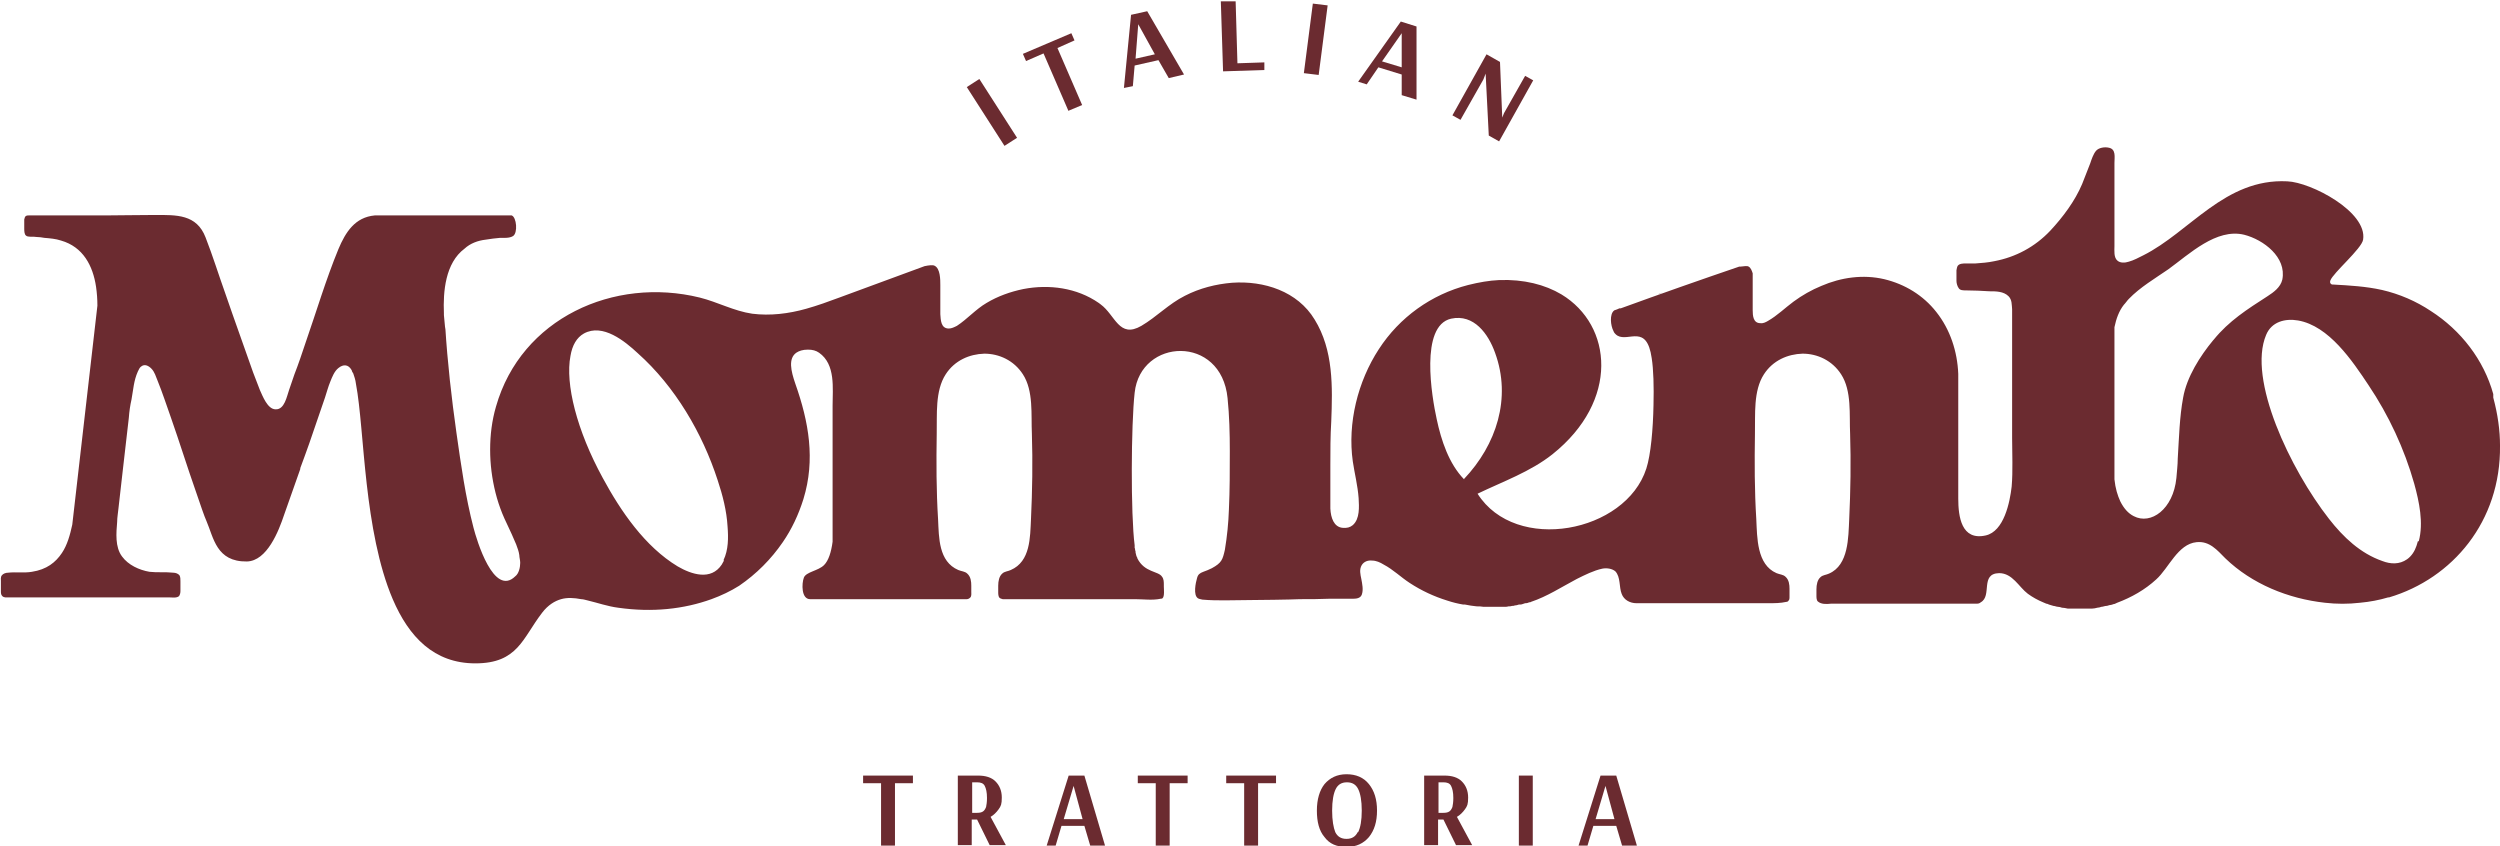 <?xml version="1.0" encoding="UTF-8"?>
<svg xmlns="http://www.w3.org/2000/svg" id="Calque_1" version="1.1" viewBox="0 0 557 188.6">
  <defs>
    <style>
      .st0 {
        fill: #6b2b30;
      }
    </style>
  </defs>
  <g>
    <path class="st0" d="M369.4,65.6h0s1-.4,1-.4c-.3.1-.7.2-1,.4Z"></path>
    <path class="st0" d="M555.5,88.1c0-.1,0-.2,0-.3-2.1-7.6-7.2-14.2-13.9-18.5-3.3-2.2-7-3.8-10.9-4.7-3.6-.8-7.2-1-10.8-1.2-.2,0-.4,0-.5-.1-.3-.2-.3-.5-.2-.8.6-1.7,7-7.1,7.3-9.1,1-6.2-11.6-12.8-16.9-13-13.9-.7-21.7,11.3-32.1,16.5-1,.5-2.1,1.1-3.2,1.4-.9.3-1.9.3-2.5-.2-.9-.7-.7-2.3-.7-3.3v-18.5c0-1.3.4-3.1-1.3-3.4-.9-.2-2.2,0-2.8.7-.6.7-1,1.9-1.3,2.8-.6,1.5-1.2,3.1-1.8,4.6-1.6,3.8-4.3,7.4-7.1,10.4-3.4,3.6-7.7,5.9-12.5,6.8-1.4.3-2.8.4-4.2.5-.7,0-1.4,0-2.1,0-.6,0-1.4,0-1.8.5-.2.3-.2.6-.3,1,0,.8,0,1.6,0,2.4,0,.5.2,1.2.5,1.6.3.5,1,.5,1.6.5,1.8,0,3.5.1,5.3.2,1.4,0,3.1,0,4.2,1.1.8.8.7,1.9.8,2.9,0,9.6,0,19.2,0,28.7,0,3.6.2,7.2-.1,10.8-.4,3.5-1.7,10-5.8,10.9-5.4,1.2-6.1-4.2-6.1-8.2,0-9.3,0-18.5,0-27.8-.2-5-1.8-9.9-4.9-13.8-2.9-3.7-7-6.2-11.6-7.3-4.7-1.1-9.6-.4-14,1.5-2.2.9-4.3,2.1-6.2,3.5-1.9,1.4-3.6,3.1-5.7,4.3-.5.3-1.1.6-1.7.5-1.6,0-1.7-1.7-1.7-2.9,0-.1,0-.3,0-.4,0-1.8,0-3.6,0-5.5,0-.4,0-1,0-1.5,0,0,0-.2,0-.3,0-.2,0-.4,0-.5,0,0,0,0,0,0-.2-.6-.4-1.2-.9-1.5-.3-.2-1-.1-1.8,0,0,0-.2,0-.3,0-8.8,3-17.6,6.1-26.4,9.3h-.3c-.4.2-.7.3-1,.4,0,0-.1,0-.2.1-1,.8-.8,3.3-.1,4.6.1.3.3.5.4.6s.3.3.5.4c2.5,1.4,6.5-2.7,7.6,5,.4,2.5.5,6.4.4,10.4-.1,5.4-.6,11.1-1.6,14.2-4.6,14.3-29.1,19-37.6,5.6,5.6-2.7,11.8-4.9,16.7-8.8,14.9-11.9,13.4-28.7,2-35.6-3.7-2.2-8.4-3.4-13.9-3.2-2.2.1-4.5.5-6.9,1.1-8.2,2.1-15.3,7.2-19.9,14.3-4.7,7.2-7,16.5-5.8,25,.4,2.7,1.1,5.4,1.3,8.2.1,1.9.3,4.6-1.3,6-.6.5-1.3.7-2.3.6-1.9-.2-2.6-2.2-2.7-4.3,0-.7,0-1.4,0-2.1v-.2c0-2.4,0-4.9,0-7.3,0-3.3,0-6.5.2-9.8.3-7.7.5-15.9-3.7-22.7-3.8-6.3-11.3-8.7-18.4-8.2-3.6.3-7.2,1.2-10.5,2.9-3.6,1.8-6.3,4.7-9.7,6.7-5,2.9-5.8-2.4-9.1-4.8-.1-.1-.3-.2-.4-.3-4.9-3.4-11.1-4.2-16.8-3.1-2.9.6-5.7,1.6-8.2,3.1-2.4,1.4-4.3,3.6-6.6,5.1-.6.3-1.2.6-1.8.6-1.8,0-1.8-1.9-1.9-3.2,0-2.2,0-4.3,0-6.5,0-1.2,0-3.7-1.3-4.3-.4-.2-1.2-.1-2.2.1-6.3,2.3-12.7,4.7-19,7-2.4.9-4.9,1.8-7.4,2.5-3.9,1.1-8,1.6-12,1.1-4.1-.6-7.7-2.6-11.7-3.6-19.1-4.7-39.8,4.6-45.4,24.3-.9,3.1-1.3,6.3-1.3,9.6,0,3.2.4,6.4,1.2,9.6.4,1.6.9,3.1,1.5,4.6.6,1.5,1.4,3,2.1,4.6.3.8.7,1.5,1,2.3.3.8.6,1.6.7,2.4,0,.5.2,1.1.2,1.7,0,1-.3,2.4-1.1,3-4.8,4.7-8.6-8.1-9.3-10.8-1.8-6.9-2.8-14.1-3.8-21.1-1.1-7.8-2-15.7-2.5-23.7,0,.3,0,.6,0,.8v-.2s-.3-3.2-.3-3.2c0-.1,0-.2,0-.4-.2-4.8.3-11.2,4.6-14.4,1.3-1.2,3-1.8,4.7-2,1.1-.2,2.2-.3,3.2-.4.9,0,2.1.1,2.9-.4,1.1-.7.8-4.2-.3-4.6h-30.5c-4.4.4-6.5,3.7-8.1,7.5-2.8,6.8-4.9,13.9-7.3,20.8h0c-.8,2.4-1.6,4.8-2.5,7.1-.4,1.2-.8,2.3-1.2,3.5-.5,1.4-1,4.4-3,4.3-1.8,0-2.9-3-3.5-4.3-.5-1.3-1-2.6-1.5-3.9l-4.6-13c-.5-1.5-1.1-3.1-1.6-4.6-1.5-4.2-2.8-8.4-4.4-12.5-2-5.2-6.5-5-11.3-5s-7.4.1-11.1.1h-13.2c-1.3,0-2.5,0-3.8,0-.2,0-.4,0-.6.1-.3.2-.3.5-.4.8,0,.7,0,1.4,0,2,0,.5,0,1.3.4,1.6.1.1.3.2.5.2.6.1,1.2,0,1.8.1.6,0,1.2.1,1.8.2,1.2.1,2.5.2,3.7.6,4.9,1.4,7.1,5.6,7.8,10.3.2,1.4.3,2.8.3,4.2l-5.6,48.8c-.5,2.3-1.1,4.5-2.3,6.3-1.4,2.1-3.4,3.7-6.7,4.2-1.7.3-3.6,0-5.3.2-.5,0-1.1.2-1.4.6-.3.4-.2.9-.2,1.3,0,.7,0,1.5,0,2.2,0,.4,0,.8.3,1.1.4.4.9.3,1.4.3.5,0,1,0,1.6,0,1.4,0,2.8,0,4.2,0h22.8c1.6,0,3.2,0,4.8,0,.8,0,1.6,0,2.4,0,.6,0,1.7.2,2.2-.3.2-.3.3-.7.3-1.1,0-.7,0-1.5,0-2.2,0-.5,0-.9-.2-1.3-.3-.4-.9-.6-1.4-.6-1.7-.2-3.6,0-5.3-.2-2.3-.4-4.7-1.5-6.1-3.4-1.6-2.1-1.3-5.3-1.1-7.7,0-1,.2-2,.3-3.1.3-2.9.7-5.9,1-8.8.4-3.8.9-7.5,1.3-11.3.1-1.4.3-2.8.6-4.1.4-2.2.5-4.2,1.4-6.2.2-.4.4-.9.7-1.1.8-.7,1.7-.2,2.3.4.8.8,1,1.8,1.4,2.7,1.1,2.7,2,5.5,3,8.3,1.9,5.4,3.6,10.9,5.5,16.3,1.1,3.2,1.9,5.6,2.4,6.7,1.6,3.7,2.2,9.1,9,9,4.5-.1,7.1-6.8,8.3-10.4,1.2-3.4,2.4-6.8,3.6-10.2v-.2c.7-1.8,1.3-3.6,2-5.5,1.2-3.4,2.3-6.8,3.5-10.2.4-1.2.7-2.4,1.2-3.6.4-1,.9-2.3,1.8-3,1.1-.9,2.2-.8,2.9.4,0,0,0,0,.1.2,0,.2.2.4.3.6.2.6.5,1.4.6,2.3,1,5.3,1.4,13.5,2.4,22.3,1,8.8,2.6,18.2,5.8,25.7,3.6,8.4,9.2,14.3,18.4,14.3,9.5,0,10.5-5.6,14.9-11.3,1.3-1.7,2.8-2.6,4.2-3,1.4-.4,2.9-.3,4.5,0,.5,0,1,.2,1.5.3,2.1.5,4.4,1.3,6.7,1.6,7.7,1.1,14.7.3,20.8-1.9,2.2-.8,4.3-1.8,6.2-3,0,0,0,0,0,0,3.8-2.6,7.1-5.9,9.7-9.7,2-2.9,3.5-6.1,4.6-9.6,2.7-8.8,1.2-17.2-1.8-25.7-1-2.9-1.6-5.6.2-6.9.6-.4,1.4-.7,2.6-.7,1,0,1.8.2,2.5.7,3.7,2.6,3,7.9,3,11.8v30.3c-.3,2.3-.9,4.2-1.9,5.2-1.3,1.3-4,1.5-4.5,2.8-.5,1.3-.6,4.8,1.4,4.8h34.9s0,0,0,0c.2,0,.5-.1.7-.3.4-.3.3-.9.3-1.3,0-.5,0-.9,0-1.4,0-.9-.1-2-.9-2.7-.5-.5-1.3-.5-2-.8-4.4-1.9-4.3-7.2-4.5-11.3-.4-6.4-.4-12.7-.3-19.1.1-4.2-.4-9.5,2-13.2,2-3.1,5.3-4.5,8.6-4.6,3.3,0,6.6,1.5,8.6,4.6,2.4,3.7,1.8,9,2,13.2.2,6.4.1,12.7-.2,19.1-.2,4-.1,9.4-4.5,11.3-.6.3-1.4.3-1.9.8-.7.6-.9,1.7-.9,2.7,0,.5,0,.9,0,1.4,0,.4,0,1,.3,1.3.2.2.5.2.7.3,0,0,0,0,0,0h29.5c1.8,0,3.9.3,5.7-.1.1,0,.3,0,.4-.1.5-.4.3-2.1.3-2.6,0-.1,0-.3,0-.4,0-.6,0-1.3-.4-1.8-.8-1.3-3.9-.9-5.5-4.1,0,0,0,0,0-.1-.2-.3-.3-.7-.4-1.2,0,0,0,0,0-.1,0-.1,0-.3-.1-.4,0-.2,0-.4-.1-.5,0-.2,0-.4,0-.6-.9-6.9-.8-26.9,0-34,1.3-12.2,19.3-13,20.7,1.2.4,3.9.5,7.9.5,11.8,0,4.4,0,8.7-.2,13-.1,3-.4,6-.9,9-.5,2.2-.7,2.9-2.9,4.1-.6.3-1.3.6-1.9.8-.8.3-1.2.6-1.4,1.4-.3,1-.9,3.8.2,4.5.3.2.7.2,1,.3,3.4.3,6.9.1,10.3.1,1.9,0,9.4-.1,11.4-.2,2.2,0,4.5,0,6.7-.1,1.7,0,3.5,0,5.2,0,.7,0,1.6-.1,1.9-.9.4-1.1.1-2.4-.1-3.5-.2-1-.5-2.1.1-3.1.5-.8,1.4-1.1,2.3-1,.9,0,1.8.4,2.6.9,2.1,1.1,3.8,2.8,5.8,4.1,2.6,1.7,5.4,3,8.3,3.9,1.2.4,2.4.7,3.6.9.1,0,.2,0,.4,0,.9.2,1.7.3,2.6.4.5,0,1,0,1.5.1,0,0,0,0,.1,0,.4,0,.9,0,1.3,0,0,0,.2,0,.3,0,.4,0,.8,0,1.1,0,.2,0,.3,0,.5,0,.3,0,.6,0,.9,0,.2,0,.4,0,.6,0,.3,0,.5,0,.8-.1.3,0,.5,0,.8-.1.2,0,.4,0,.6-.1.3,0,.6-.1.9-.2.1,0,.2,0,.3,0,.4,0,.7-.2,1.1-.3,0,0,0,0,0,0,0,0,.1,0,.2,0,.2,0,.5-.1.7-.2.2,0,.3,0,.4-.1,3.6-1.2,6.8-3.3,10.2-5.1,1.8-.9,3.8-1.9,5.7-2.3,1-.2,2.2,0,2.9.6,1.2,1.3.8,3.5,1.4,5,.5,1.4,1.9,2.1,3.3,2.1.9,0,1.9,0,2.8,0h26.6c1.4,0,2.7,0,4-.3.2,0,.4-.1.5-.3.2-.2.2-.5.2-.7,0-.6,0-1.3,0-1.9,0-.9-.1-2-.9-2.7-.5-.5-1.3-.5-2-.8-4.4-1.9-4.3-7.9-4.5-12-.4-6.4-.4-12.7-.3-19.1.1-4.2-.4-9.5,2-13.2,2-3.1,5.3-4.5,8.6-4.6,3.3,0,6.6,1.5,8.6,4.6,2.4,3.7,1.8,9,2,13.2.2,6.4.1,12.7-.2,19.1-.2,4-.1,10.2-4.5,12.1-.6.3-1.4.3-1.9.8-.7.6-.9,1.7-.9,2.7,0,.5,0,.9,0,1.4,0,.4,0,1,.3,1.3.8.7,2,.6,3,.5.7,0,1.3,0,2,0h30.5s0,0,0,0c.3,0,.6-.1.8-.3,2.6-1.4-.2-6.4,4.1-6.5,3,0,4.4,3.1,6.4,4.6,1.1.8,2.2,1.4,3.4,1.9.2.1.5.2.7.3.2,0,.4.1.6.2.3.1.7.2,1,.3.3,0,.7.2,1,.2.3,0,.6.1.9.2.4,0,.8.1,1.3.2.2,0,.4,0,.7,0,.6,0,1.3,0,2,0,.1,0,.2,0,.3,0,.5,0,1.1,0,1.6,0,.3,0,.5,0,.8,0,.4,0,.8-.1,1.2-.2.3,0,.6-.1.9-.2.4,0,.7-.2,1.1-.2.3,0,.6-.2.9-.2.2,0,.4-.1.7-.2.3,0,.5-.2.8-.3,3.2-1.2,6.2-2.9,8.7-5.2,2.8-2.5,4.8-7.9,9-8.3,2.9-.3,4.6,1.8,6.4,3.6,5.9,5.7,14,9,22.2,9.9,2.6.3,5.2.3,7.8,0,2.2-.2,4.3-.6,6.3-1.2,0,0,.2,0,.2,0,14.1-4.2,24.9-16.9,24.7-33.8,0-3.4-.5-7-1.5-10.7ZM161.3,124.9c-.2.3-.3.6-.5.9-2.4,3.6-6.7,2.2-9.8.4-7.3-4.4-12.7-12.3-16.7-19.7-5.8-10.6-8.4-21-7.2-27.2.4-2.4,1.4-4.1,3-5,4.2-2.3,9.1,1.7,12,4.4,8.3,7.4,14.4,17.8,17.8,28.3,1.1,3.3,2,6.8,2.2,10.3.2,2.5.2,5.2-.9,7.5ZM326.2,106.8c-3.4-3.5-5.1-8.7-6.1-13.4-1.1-5-3.8-20.8,3.2-22.4,5.1-1.1,8.3,3.4,9.8,7.6,3.7,10.1.3,20.5-6.9,28.1ZM493.1,75.8c-2.9,3.5-5.9,8.2-6.7,12.8-.8,4.3-.9,8.8-1.2,13.6,0,1.4-.2,2.9-.3,4.3-.7,7-5.7,10.5-9.5,8.5-1.2-.6-2.2-1.7-3-3.3-.6-1.3-1.1-2.9-1.3-4.9v-33.9c.4-1.9,1-3.6,2.1-5,.4-.4.7-.9,1.1-1.3,2.5-2.6,5.9-4.6,8.8-6.6,4.7-3.4,10.7-9.2,16.9-7.7,4.3,1.1,9.5,5,8.5,10-.4,1.7-1.9,2.8-3.3,3.7-4.5,2.9-8.6,5.5-12,9.7ZM538.7,120.6c-.1.3-.2.7-.3,1-.4,1.2-1.1,2.3-2.1,3-1.7,1.2-3.7,1.1-5.5.4-4.9-1.7-8.7-5.3-11.9-9.4-8.6-11-18.2-31.1-14-41,1.2-2.9,4.2-3.7,7.1-3.2,6.9,1.2,12.1,9,15.7,14.4,4.5,6.7,8,14.2,10.2,22,1.1,4,2.1,8.7,1,12.8Z"></path>
  </g>
  <g>
    <path class="st0" d="M196.3,188.4v-13.9h-4v-1.7h11.1v1.7h-4v13.9h-3.2Z"></path>
    <path class="st0" d="M213.4,172.8h4.5c1.7,0,3,.4,3.9,1.3.9.9,1.4,2.1,1.4,3.6s-.2,1.9-.7,2.6c-.5.7-1.1,1.3-1.8,1.7l3.4,6.3h-3.6l-2.8-5.7h-1.2v5.7h-3.1v-15.6ZM217.7,181.1c.6,0,1-.1,1.3-.3.3-.2.5-.5.7-1,.1-.5.2-1.1.2-2,0-1.3-.2-2.1-.5-2.7s-.9-.8-1.7-.8h-1.1v6.8h1.2Z"></path>
    <path class="st0" d="M233.2,188.4l4.9-15.6h3.5l4.6,15.6h-3.3l-1.3-4.4h-5.1l-1.3,4.4h-1.9ZM236.9,182.5h4.3l-2-7.4h0l-2.2,7.4Z"></path>
    <path class="st0" d="M257.5,188.4v-13.9h-4v-1.7h11.1v1.7h-4v13.9h-3.2Z"></path>
    <path class="st0" d="M277.2,188.4v-13.9h-4v-1.7h11.1v1.7h-4v13.9h-3.2Z"></path>
    <path class="st0" d="M295.1,186.5c-1.2-1.4-1.7-3.4-1.7-5.9s.6-4.5,1.7-5.9c1.2-1.4,2.8-2.2,4.9-2.2s3.8.7,5,2.2c1.2,1.5,1.8,3.4,1.8,5.9s-.6,4.4-1.8,5.9c-1.2,1.4-2.8,2.2-5,2.2s-3.8-.7-4.9-2.2ZM302.6,185.4c.5-1,.8-2.6.8-4.8s-.3-3.8-.8-4.8c-.5-1-1.3-1.5-2.5-1.5s-2,.5-2.5,1.5c-.5,1-.8,2.6-.8,4.8s.3,3.8.7,4.8c.5,1,1.3,1.5,2.5,1.5s2-.5,2.5-1.5Z"></path>
    <path class="st0" d="M317.3,172.8h4.5c1.7,0,3,.4,3.9,1.3.9.9,1.4,2.1,1.4,3.6s-.2,1.9-.7,2.6c-.5.7-1.1,1.3-1.8,1.7l3.4,6.3h-3.6l-2.8-5.7h-1.2v5.7h-3.1v-15.6ZM321.6,181.1c.6,0,1-.1,1.3-.3.3-.2.5-.5.7-1,.1-.5.2-1.1.2-2,0-1.3-.2-2.1-.5-2.7s-.9-.8-1.7-.8h-1.1v6.8h1.2Z"></path>
    <path class="st0" d="M338.4,188.4v-15.6h3.1v15.6h-3.1Z"></path>
    <path class="st0" d="M351.7,188.4l4.9-15.6h3.5l4.6,15.6h-3.3l-1.3-4.4h-5.1l-1.3,4.4h-1.9ZM355.4,182.5h4.3l-2-7.4h0l-2.2,7.4Z"></path>
  </g>
  <g>
    <path class="st0" d="M223.8,32.5l-8.4-13.1,2.8-1.8,8.4,13.1-2.8,1.8Z"></path>
    <path class="st0" d="M238,24.6l-5.5-12.7-3.9,1.7-.7-1.6,10.8-4.6.7,1.6-3.8,1.7,5.5,12.7-3.1,1.3Z"></path>
    <path class="st0" d="M250.4,19.7l1.6-16.4,3.6-.8,8.2,14.1-3.4.8-2.3-4-5.3,1.2-.4,4.6-2,.4ZM252.9,13.1l4.4-1-3.7-6.7h0s-.6,7.7-.6,7.7Z"></path>
    <path class="st0" d="M272.5,15.9l-.5-15.6h3.3c0,0,.4,13.8.4,13.8l6-.2v1.7c0,0-9.3.3-9.3.3Z"></path>
    <path class="st0" d="M290.5,16.3l2-15.5,3.3.4-2,15.5-3.3-.4Z"></path>
    <path class="st0" d="M302.6,18.2l9.5-13.4,3.5,1.1v16.3s-3.3-1-3.3-1v-4.6l-5.2-1.6-2.6,3.8-1.9-.6ZM308,13.7l4.3,1.3v-7.6c.1,0,0,0,0,0l-4.4,6.3Z"></path>
    <path class="st0" d="M323.6,25.7l7.6-13.6,3,1.7.5,12.4h0s.4-1,.4-1l4.7-8.3,1.8,1-7.6,13.6-2.3-1.3-.7-13.8h0s-.5,1.3-.5,1.3l-5.1,9-1.8-1Z"></path>
  </g>
</svg>
